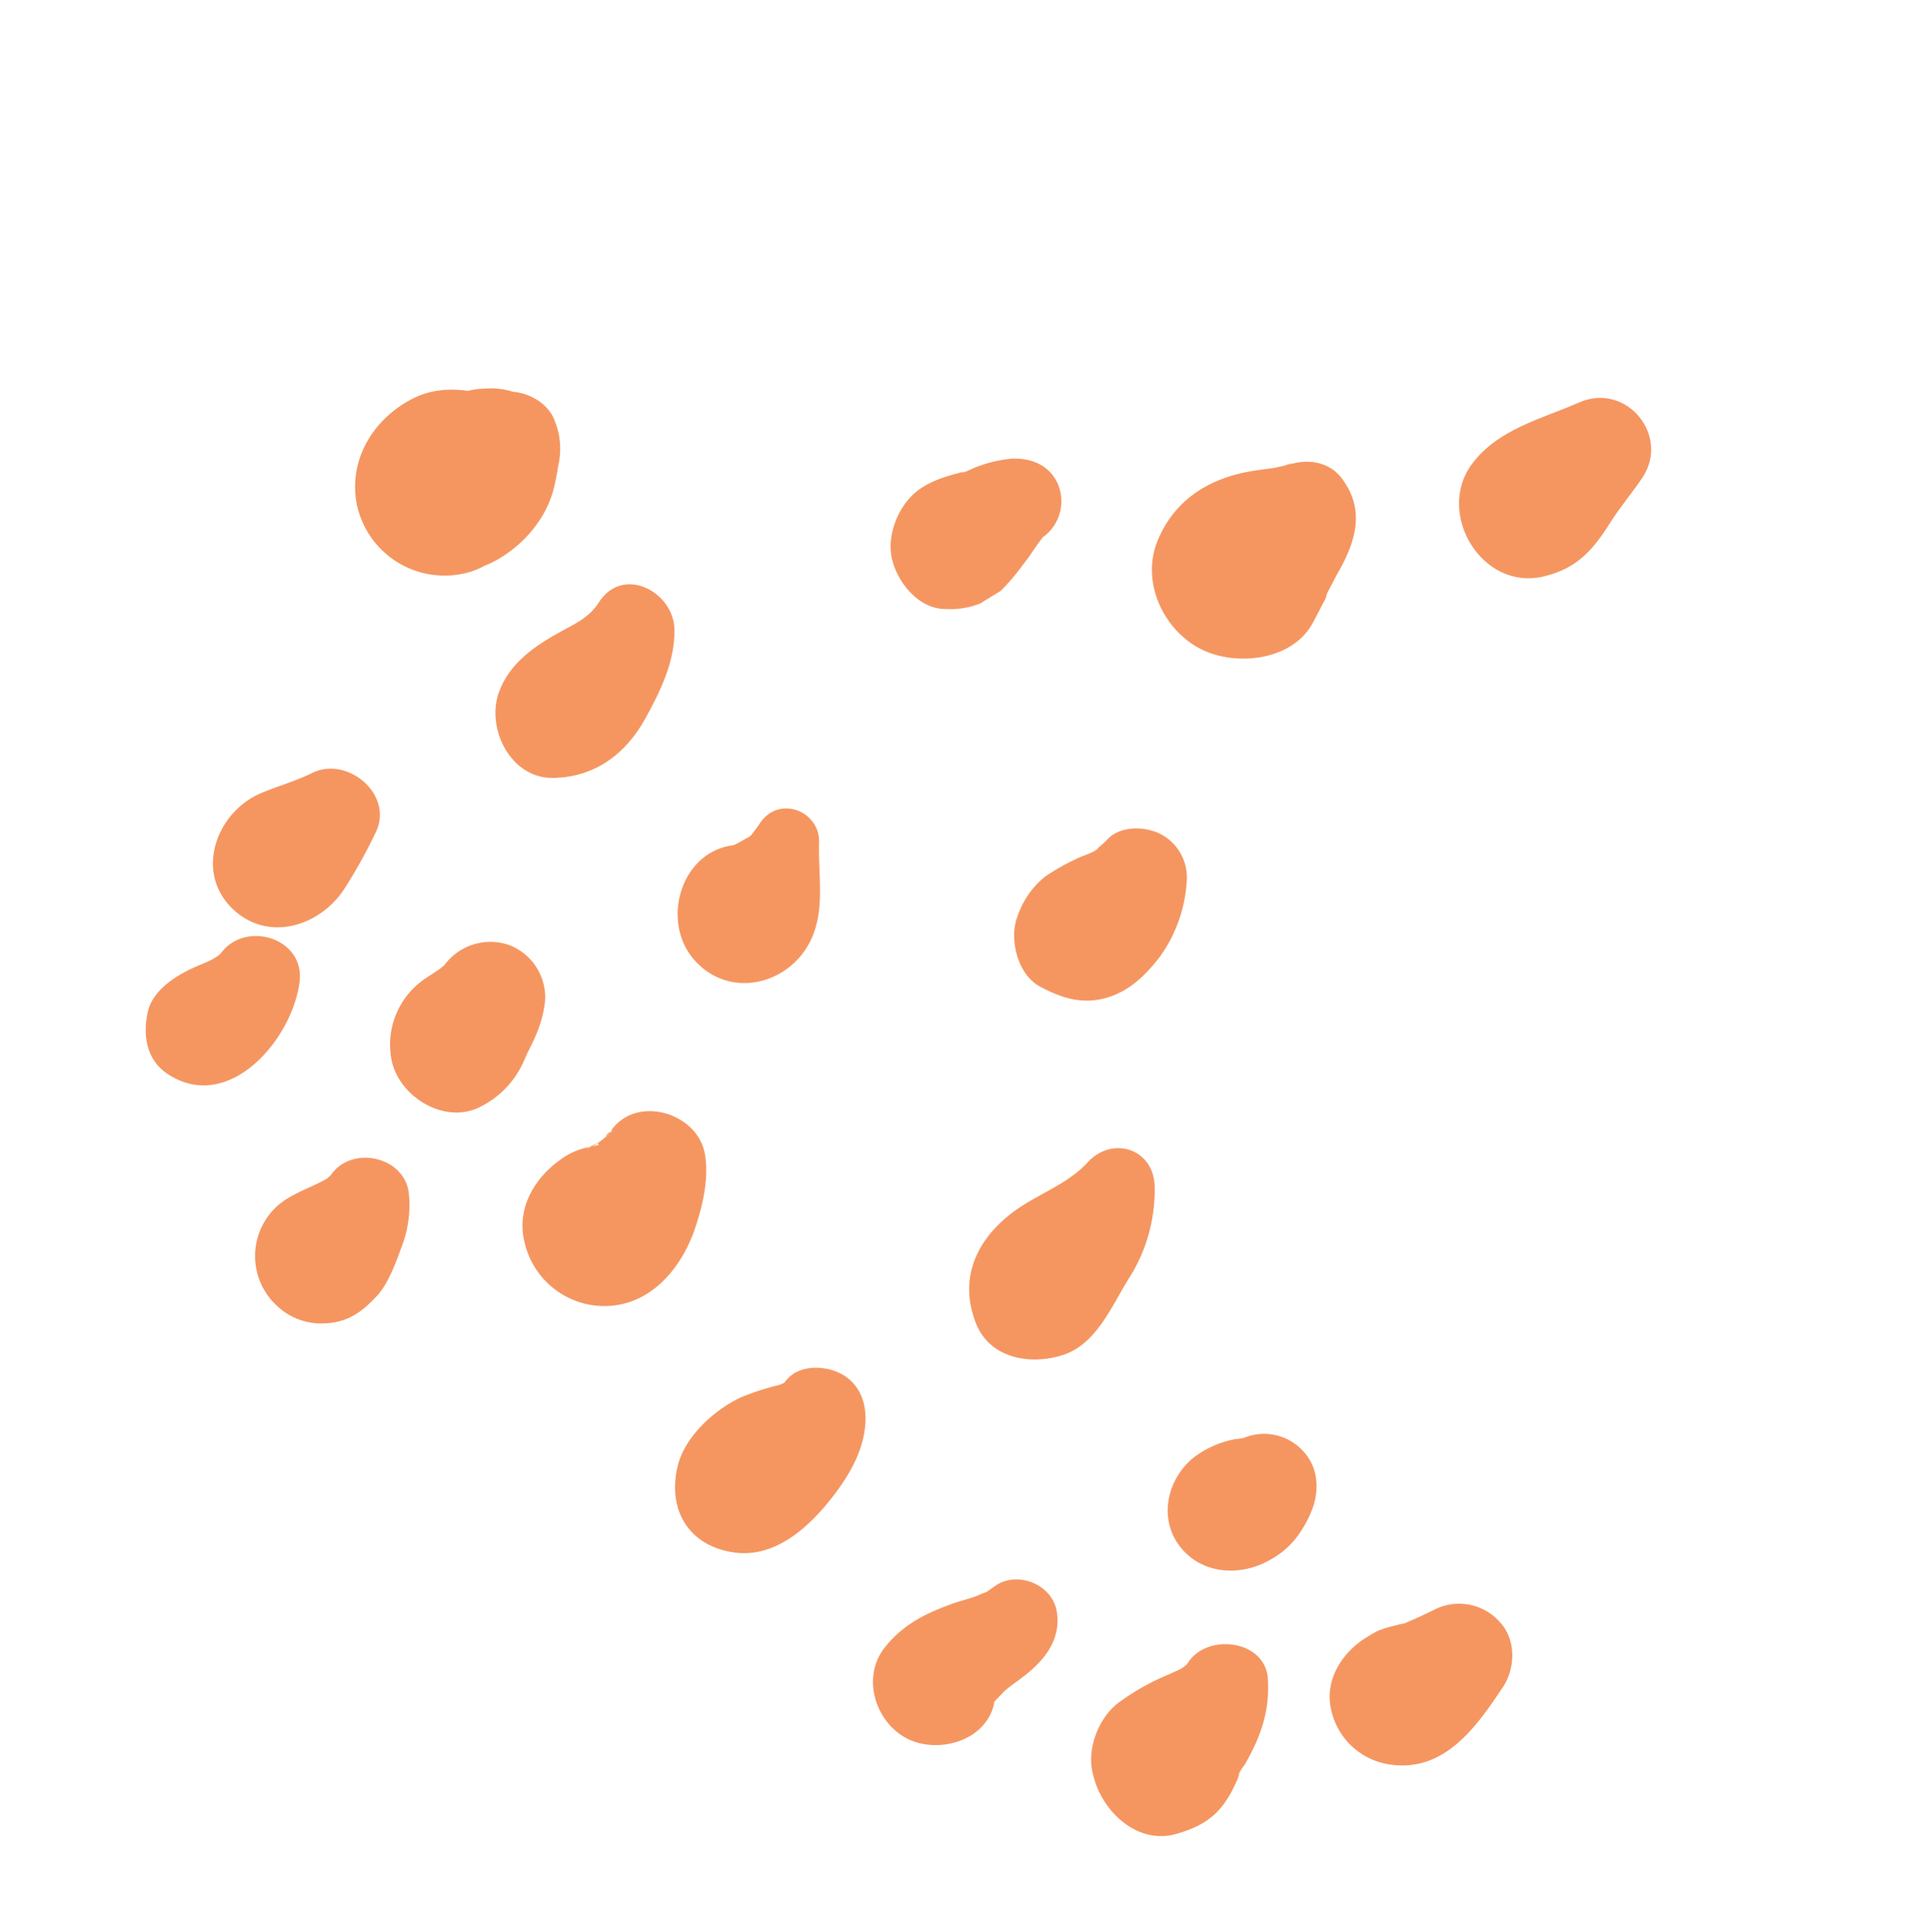 <svg xmlns="http://www.w3.org/2000/svg" xmlns:xlink="http://www.w3.org/1999/xlink" width="344.88" height="345.052" viewBox="0 0 344.88 345.052">
  <defs>
    <clipPath id="clip-path">
      <rect id="Rectangle_74" data-name="Rectangle 74" width="269" height="269.289" fill="#f59661"/>
    </clipPath>
  </defs>
  <g id="Group_84" data-name="Group 84" transform="translate(92.102) rotate(20)">
    <g id="Group_83" data-name="Group 83" clip-path="url(#clip-path)">
      <path id="Path_180" data-name="Path 180" d="M21.526,66.753c.535-.331,4.982-.816,2.683-.853a12.916,12.916,0,0,0-5.595,1.177,13.486,13.486,0,0,0-5.06,3.38q-2.595,2.436,4.429-2.407a6.907,6.907,0,0,1-.971.187q2-.267,4.009-.537c-5.191.576-10.212,1.438-14.016,5.547-5.271,5.7-7.036,14.047-2.929,20.985a16,16,0,0,0,21.479,5.633c3.042-1.672,4.35-3.676,6.394-6.344q-1.264,1.632-2.527,3.268c4.694-4.355,7.6-11.251,6.749-17.624-.081-.594-.834-6.109-.194-.633-.152-1.289-.318-2.917-.618-4.294a13.241,13.241,0,0,0-3.2-6.114c-2.47-2.851-7.507-3.306-10.634-1.371" fill="#f59661"/>
      <path id="Path_181" data-name="Path 181" d="M50.756,95.988c-.688,3.051-2.424,4.768-4.388,6.991-3.6,4.08-6.99,8.655-6.9,14.368.114,6.749,7.239,13.616,14.325,10.913,6.886-2.625,10.706-8.366,11.842-15.551.869-5.508,1.5-11.374-.518-16.721-2.389-6.335-12.608-7.781-14.364,0" fill="#f59661"/>
      <path id="Path_182" data-name="Path 182" d="M13.086,142.113c-2.272,2.375-4.9,4.259-7.306,6.473-6.484,5.954-6.473,17.546,2.413,21.3,8.073,3.408,15.786-2.738,17.418-10.617a91.311,91.311,0,0,0,1.756-11.237c.59-7.323-9.5-10.908-14.281-5.915" fill="#f59661"/>
      <path id="Path_183" data-name="Path 183" d="M8.744,177.951c-.472,1.6.951-1.314-.076.209-.146.213-1.112,1.8-.412.742s-.428.468-.62.673c-.483.518-1,1.014-1.525,1.486C3.188,183.677-.466,187.9.049,192.174c.5,4.165,2.634,8.237,7.087,9.308C19.944,204.553,26,187.98,23.7,177.951c-1.763-7.683-12.867-7.071-14.954,0" fill="#f59661"/>
      <path id="Path_184" data-name="Path 184" d="M40.727,208.544c-.32,1.325.814-1.016.2-.252a4.865,4.865,0,0,0-.6,1.009c-.378.934,1.219-1.312.113-.115-.367.4-.718.812-1.092,1.206-1.926,2.03-4.029,3.732-5.5,6.183a12.066,12.066,0,0,0,5.766,17.109,11.483,11.483,0,0,0,9.3,0c3.728-1.574,5.474-4.192,6.982-7.816,1.1-2.648,1.114-6.547,1.114-9.489a20.739,20.739,0,0,0-2.1-9.689c-3.052-5.9-12.637-4.479-14.173,1.854" fill="#f59661"/>
      <path id="Path_185" data-name="Path 185" d="M84.946,184.442c-.293,1.489-.875.505.446-.742a5.694,5.694,0,0,0-.637,1.243c-.262.472-.545.935-.839,1.39-.256.4-1.863,2.512-.4.69s-.167.155-.485.49a14.739,14.739,0,0,0-1.138,1.108c1.778-2.34,2.658-1.9,1.305-1.106a14.143,14.143,0,0,0-3.78,2.93c-3.944,4.714-5.831,11.624-2.225,17.217a14.658,14.658,0,0,0,16.049,6.529c8.768-2.272,12.119-11.036,11.878-19.228-.124-4.26-.707-9-2.833-12.787-3.8-6.759-15.752-5.88-17.341,2.266" fill="#f59661"/>
      <path id="Path_186" data-name="Path 186" d="M47.005,166.257c-.551,1.992.862-1.276.255-.391-.288.416-.5.886-.788,1.306-.579.862-1.241,1.667-1.841,2.514a14.217,14.217,0,0,0-.882,15.5c3.417,6.068,13.428,8.12,18.243,2.35A16.411,16.411,0,0,0,66.138,178c.063-.618.1-1.225.135-1.846.1-1.961-.346,2.4-.144.945.529-3.822.881-7.026-.039-10.844a10,10,0,0,0-9.542-7.266,10.182,10.182,0,0,0-9.543,7.266" fill="#f59661"/>
      <path id="Path_187" data-name="Path 187" d="M91.366,122.87a30.333,30.333,0,0,1-.877,2.995q-.258.392-.514.783.467-.683-.183.1c-.431.487-.846.99-1.288,1.465-.32.352-.655.692-1,1.014q2.307-1.581.759-.742c-8.525,4.257-7.663,17.01,0,21.494,8.543,5,18.154-1.513,18.73-10.745.362-5.82-2.87-11.047-4.607-16.36s-9.385-5.552-11.017,0" fill="#f59661"/>
      <path id="Path_188" data-name="Path 188" d="M111.039,46.775a23.832,23.832,0,0,0-5.306,3.548c-.472.38-1.515,1.643-2.083,1.734l1.043-.779c-.331.244-.669.481-1.008.714-2.355,1.671-4.653,3.3-6.242,5.769-2.4,3.724-2.507,9.514-.107,13.12,2.427,3.643,7.685,6.8,12.243,4.982a14.17,14.17,0,0,0,5.308-3.034q2.875-3.782,1.286-1.639-1.612,2.17,1.336-1.7a37.783,37.783,0,0,0,2.1-5.643c.4-1.186.7-2.381,1.015-3.591.189-.731.4-1.454.62-2.177.5-1.623-.538.9.407-.7a7.9,7.9,0,0,0-1.212-9.4c-2.623-2.62-6.2-2.616-9.4-1.212" fill="#f59661"/>
      <path id="Path_189" data-name="Path 189" d="M157.85,31.01c2.3-2.007-1.177.792-1.641,1.145,2.157-1.643.15-.231-.361.043-1.256.671-2.518,1.308-3.757,2.018-6.557,3.763-11,9.456-11.334,17.287-.331,7.863,6.278,14.543,13.724,15.544,6.923.927,16.312-3.535,17.363-11.337q.324-2.419.651-4.836a4.24,4.24,0,0,1-.05-1.012q.064-1.8-.32,2.2.216-1.346.377-2.7c.169-1.247.352-2.5.483-3.754.2-1.95-.551,3.393-.059.631,1.153-6.481.968-12.616-5.184-16.5-3.217-2.031-7.211-1.069-9.892,1.275" fill="#f59661"/>
      <path id="Path_190" data-name="Path 190" d="M150.573,104.717a13.354,13.354,0,0,1-.834,1.639c-.182.3-.378.6-.583.881q-.644.908.466-.6c-.187.883-2.331,2.439-2.914,3.084a40.677,40.677,0,0,0-4.334,5.066,15.4,15.4,0,0,0-2.185,8.21c-.165,4.283,3.478,9.855,8.016,10.525,4.958.733,9.252.37,13.128-3.186,2.668-2.447,4.109-5.69,5.2-9.072a25.7,25.7,0,0,0-.116-14.479,8.736,8.736,0,0,0-7.208-6.209c-3.081-.416-7.295,1.011-8.64,4.139" fill="#f59661"/>
      <path id="Path_191" data-name="Path 191" d="M166.962,160.173c-1.741,4.248-5.5,7.578-8.257,11.169-5.4,7.04-6.878,15.553-.629,22.609,4.546,5.13,11.807,3.689,16.534,0,4.958-3.875,5.167-11.111,6.37-16.793a29.326,29.326,0,0,0-1.23-16.985c-2.407-6.41-10.281-6.12-12.788,0" fill="#f59661"/>
      <path id="Path_192" data-name="Path 192" d="M129.889,214.676c-.919,2.172.463-.054-.4,1-.406.5-1.821,1.475-.629.616a45.066,45.066,0,0,0-5.643,4.381c-3.789,3.754-7.134,10.133-6.475,15.572.941,7.724,6.5,12.5,14.436,10.995,7.455-1.412,11.261-8.743,13.39-15.278,1.577-4.843,2.563-10.325.8-15.261-1.142-3.2-3.525-5.648-7.038-6.066-3.006-.357-7.128.954-8.438,4.044" fill="#f59661"/>
      <path id="Path_193" data-name="Path 193" d="M177.97,236.077c-.781.8-1.262,1.8-1.954,2.631.733-.883-1.171.951-1.126.914-1.488,1.291-2.087,1.5-4.046,3.15-3.721,3.129-6.751,6.459-8.294,11.188-2.091,6.4,2.951,13.026,9.241,13.873,6.018.807,13.278-4.131,12.593-10.919-.205-2.033-.879,1.071.037-.788-1.226,2.486,1.811-4.163,1.049-2.542-.59,1.256-.135.274.268-.381.478-.777,1-1.526,1.5-2.287,2.706-4.083,4.577-8.693,2.1-13.372-2.179-4.124-8.22-4.69-11.376-1.467" fill="#f59661"/>
      <path id="Path_194" data-name="Path 194" d="M214.452,237.719c-.1.39-.39,1.28-.018.431-.034.083-1.338,1.961-.657,1.121.662-.814-.5.466-.633.587-.514.49-1.012.995-1.528,1.485a42.3,42.3,0,0,0-6.455,7.584c-2.409,3.735-2.533,9.675,0,13.4.128.185.255.37.381.557,3.563,5.232,11.454,8.756,17.306,4.538,5.061-3.645,6.643-7.025,6.974-13.058a11.152,11.152,0,0,1,.039-1.239q.2-1.955-.1.686c-.195-.6.355-2.005.449-2.594.9-5.578.844-10.11-1.4-15.37-2.732-6.423-12.793-4.159-14.358,1.876" fill="#f59661"/>
      <path id="Path_195" data-name="Path 195" d="M252.864,213.63c-1.434,1.471-2.843,2.964-4.381,4.327-.795.705-2.588,1.643.474-.268-.428.268-.82.594-1.251.862a22.482,22.482,0,0,0-3.385,2.442,23.4,23.4,0,0,0-2.272,2.879q2.24-2.85,1.1-1.493c-3.395,3.97-4.94,9.935-1.893,14.665a12.561,12.561,0,0,0,13.668,5.56c9.317-2.152,11.831-11.7,13.8-19.744.966-3.944-.6-8.727-4.361-10.714a9.728,9.728,0,0,0-11.5,1.484" fill="#f59661"/>
      <path id="Path_196" data-name="Path 196" d="M209.827,197.016a11.016,11.016,0,0,1-.853.76l2.006-1.55a17.681,17.681,0,0,1-2.383,1.365,17.576,17.576,0,0,0-5.737,5.506c-3.258,5.336-2.272,12.634,3.289,15.972,5.441,3.269,12.009,1.108,15.809-3.477a14.927,14.927,0,0,0,3.43-6.95,19.434,19.434,0,0,0,.462-4.99c-.316-3.82-2.1-7.032-5.77-8.577a9.425,9.425,0,0,0-10.253,1.941" fill="#f59661"/>
      <path id="Path_197" data-name="Path 197" d="M203.092,2.551c-5.356,5.1-12.084,9.491-14.278,16.967-3.057,10.416,9.385,20.624,18.832,14.475,5.226-3.4,6.765-7.53,8-13.234.687-3.173,1.836-6.225,2.618-9.374,2.186-8.845-8.562-15.135-15.176-8.834" fill="#f59661"/>
    </g>
  </g>
</svg>
